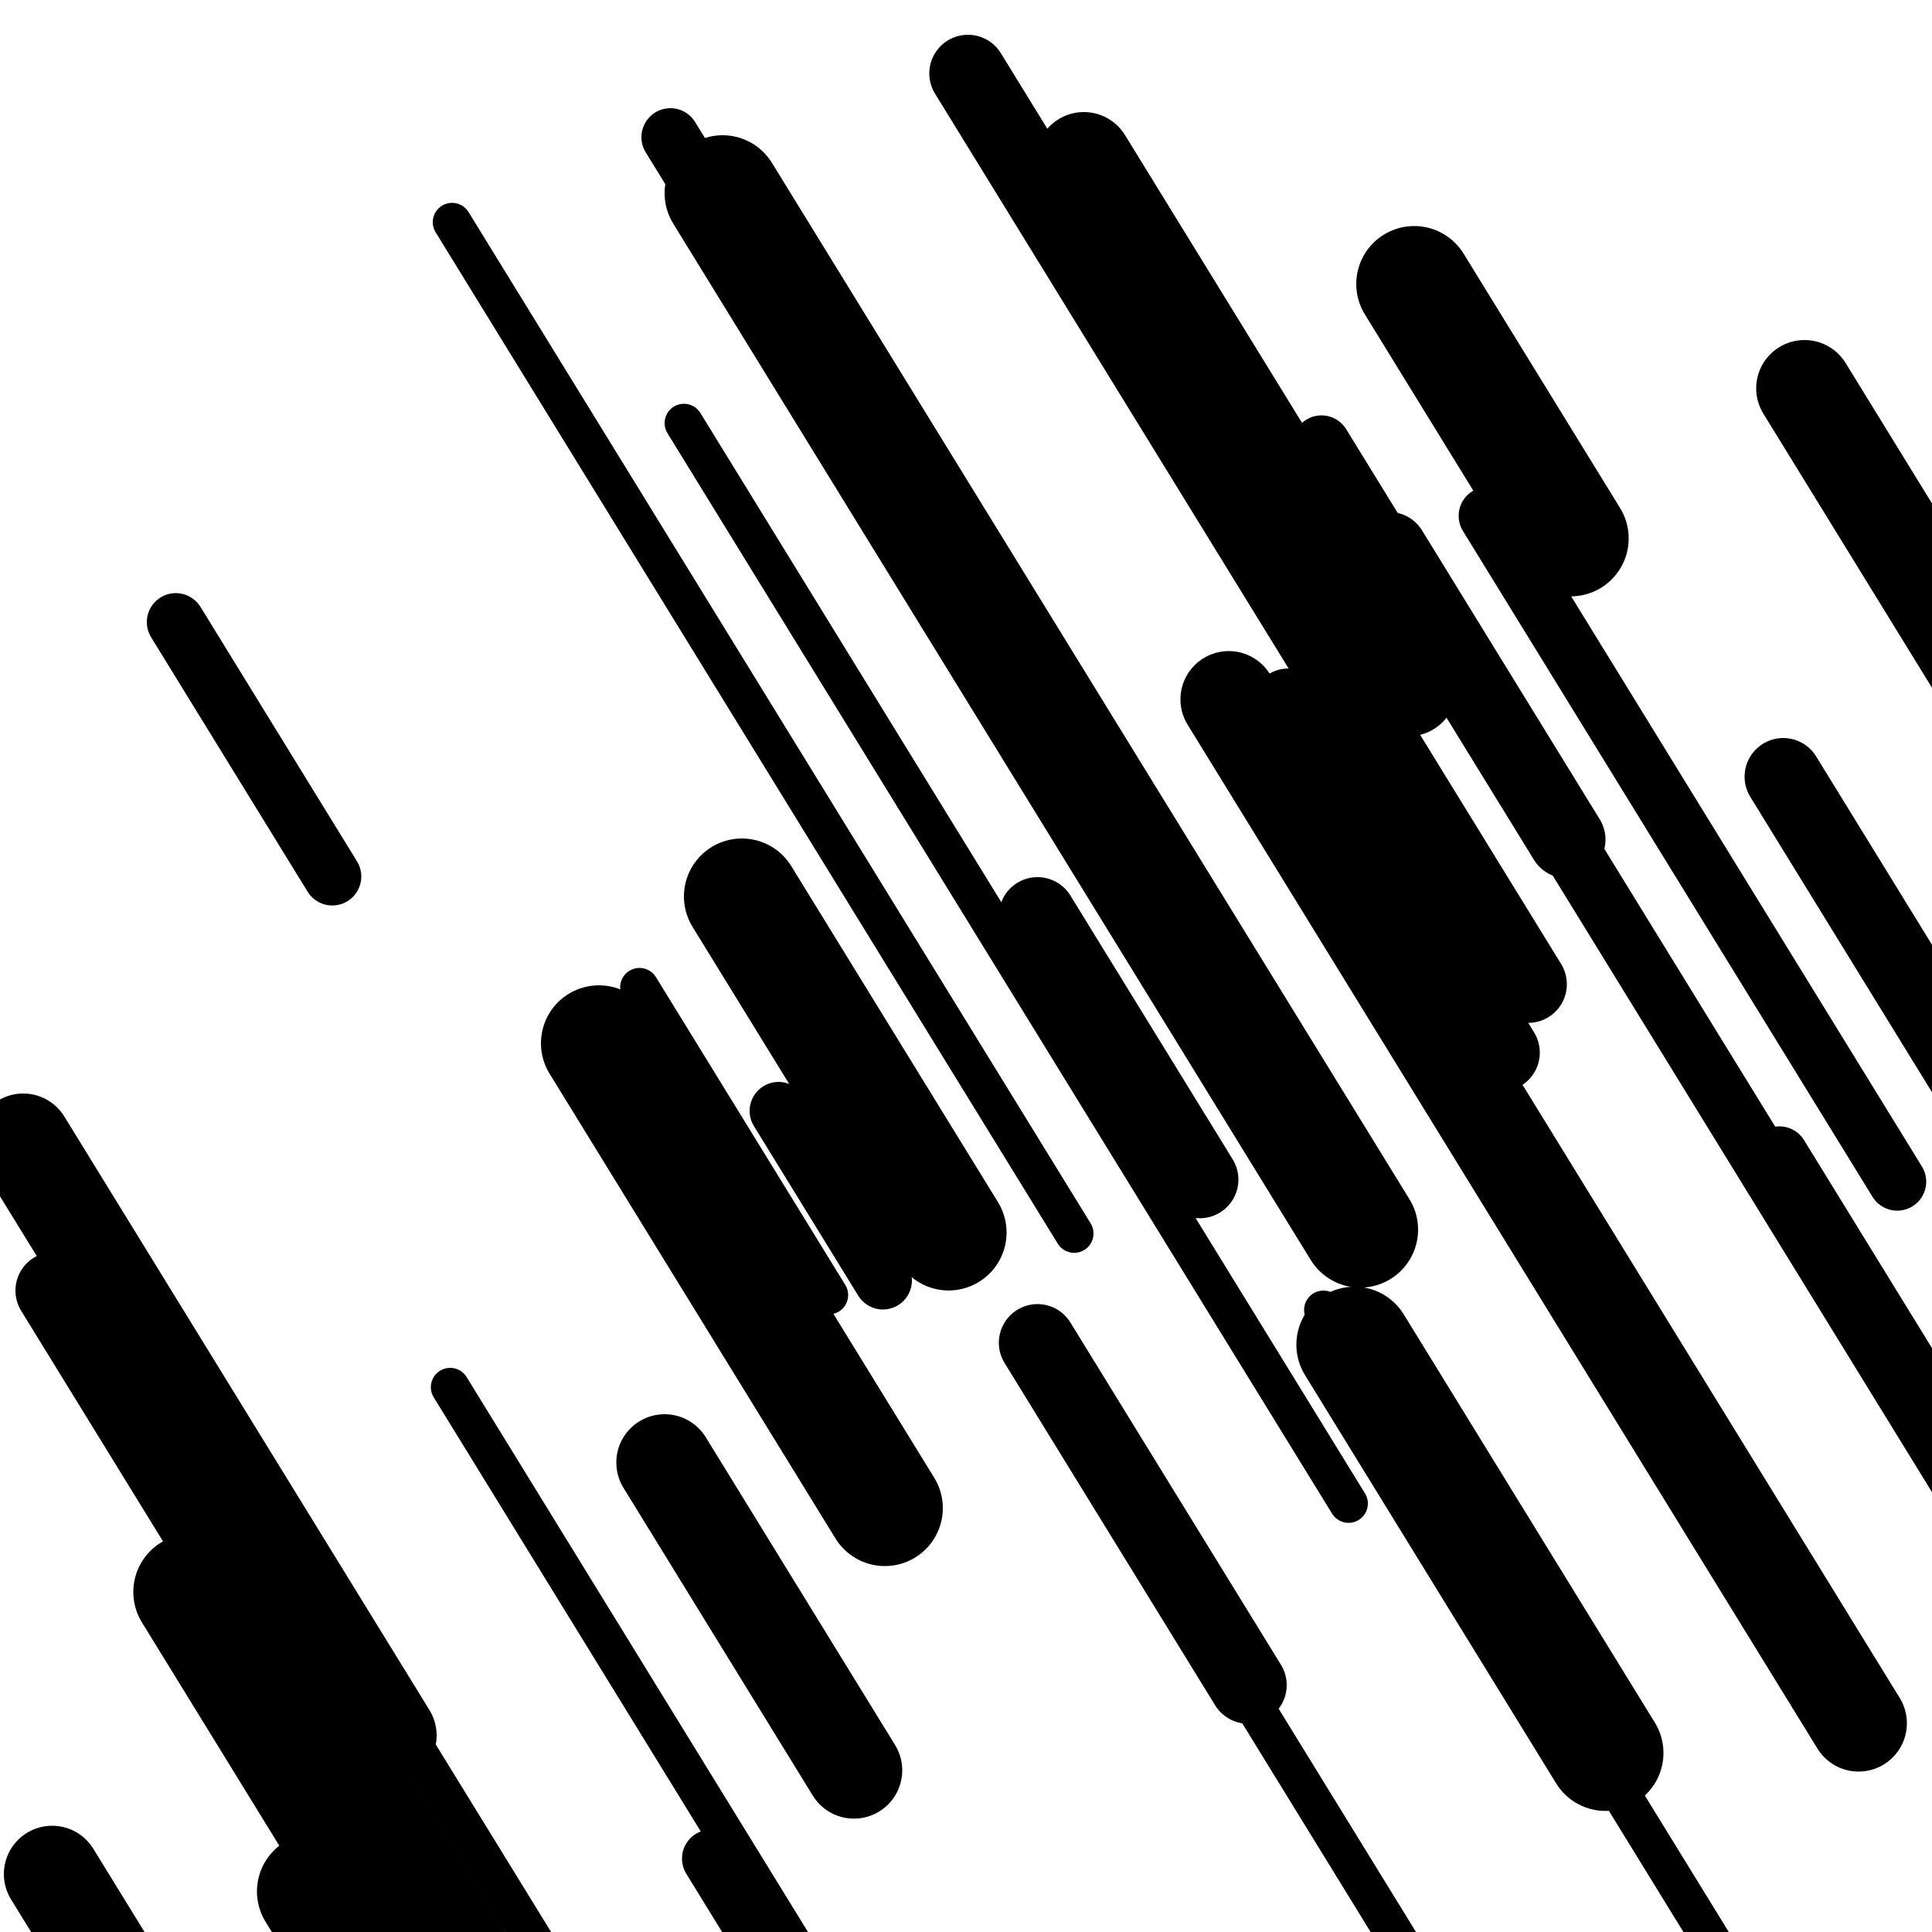 <svg viewBox="0 0 1000 1000" height="1000" width="1000" xmlns="http://www.w3.org/2000/svg">
<rect x="0" y="0" width="1000" height="1000" fill="#ffffff"></rect>
<line opacity="0.8" x1="584" y1="777" x2="850" y2="1209.421" stroke="hsl(26, 20%, 30%)" stroke-width="20" stroke-linecap="round" /><line opacity="0.8" x1="354" y1="219" x2="698" y2="778.221" stroke="hsl(26, 20%, 30%)" stroke-width="20" stroke-linecap="round" /><line opacity="0.8" x1="685" y1="678" x2="928" y2="1073.031" stroke="hsl(6, 20%, 20%)" stroke-width="20" stroke-linecap="round" /><line opacity="0.8" x1="233" y1="718" x2="556" y2="1243.083" stroke="hsl(176, 20%, 50%)" stroke-width="20" stroke-linecap="round" /><line opacity="0.8" x1="234" y1="115" x2="556" y2="638.457" stroke="hsl(6, 20%, 20%)" stroke-width="20" stroke-linecap="round" /><line opacity="0.8" x1="331" y1="511" x2="429" y2="670.313" stroke="hsl(176, 20%, 50%)" stroke-width="20" stroke-linecap="round" /><line opacity="0.8" x1="212" y1="900" x2="554" y2="1455.97" stroke="hsl(6, 20%, 20%)" stroke-width="20" stroke-linecap="round" /><line opacity="0.8" x1="684" y1="230" x2="1019" y2="774.59" stroke="hsl(26, 20%, 30%)" stroke-width="30" stroke-linecap="round" /><line opacity="0.8" x1="403" y1="575" x2="457" y2="662.785" stroke="hsl(196, 20%, 60%)" stroke-width="30" stroke-linecap="round" /><line opacity="0.8" x1="347" y1="71" x2="481" y2="288.836" stroke="hsl(26, 20%, 30%)" stroke-width="30" stroke-linecap="round" /><line opacity="0.8" x1="921" y1="598" x2="1263" y2="1153.97" stroke="hsl(176, 20%, 50%)" stroke-width="30" stroke-linecap="round" /><line opacity="0.8" x1="91" y1="322" x2="172" y2="453.677" stroke="hsl(176, 20%, 50%)" stroke-width="30" stroke-linecap="round" /><line opacity="0.8" x1="770" y1="267" x2="982" y2="611.636" stroke="hsl(196, 20%, 60%)" stroke-width="30" stroke-linecap="round" /><line opacity="0.8" x1="368" y1="962" x2="693" y2="1490.334" stroke="hsl(26, 20%, 30%)" stroke-width="30" stroke-linecap="round" /><line opacity="0.8" x1="537" y1="474" x2="621" y2="610.554" stroke="hsl(6, 20%, 20%)" stroke-width="40" stroke-linecap="round" /><line opacity="0.8" x1="719" y1="285" x2="811" y2="434.559" stroke="hsl(26, 20%, 30%)" stroke-width="40" stroke-linecap="round" /><line opacity="0.8" x1="667" y1="366" x2="777" y2="544.821" stroke="hsl(196, 20%, 60%)" stroke-width="40" stroke-linecap="round" /><line opacity="0.8" x1="28" y1="668" x2="249" y2="1027.267" stroke="hsl(176, 20%, 50%)" stroke-width="40" stroke-linecap="round" /><line opacity="0.8" x1="537" y1="695" x2="646" y2="872.195" stroke="hsl(176, 20%, 50%)" stroke-width="40" stroke-linecap="round" /><line opacity="0.8" x1="501" y1="38" x2="791" y2="509.437" stroke="hsl(216, 20%, 70%)" stroke-width="40" stroke-linecap="round" /><line opacity="0.8" x1="923" y1="402" x2="1113" y2="710.872" stroke="hsl(26, 20%, 30%)" stroke-width="40" stroke-linecap="round" /><line opacity="0.8" x1="636" y1="362" x2="962" y2="891.96" stroke="hsl(196, 20%, 60%)" stroke-width="50" stroke-linecap="round" /><line opacity="0.8" x1="344" y1="757" x2="442" y2="916.313" stroke="hsl(6, 20%, 20%)" stroke-width="50" stroke-linecap="round" /><line opacity="0.8" x1="27" y1="970" x2="270" y2="1365.031" stroke="hsl(6, 20%, 20%)" stroke-width="50" stroke-linecap="round" /><line opacity="0.8" x1="561" y1="83" x2="729" y2="356.108" stroke="hsl(176, 20%, 50%)" stroke-width="50" stroke-linecap="round" /><line opacity="0.8" x1="934" y1="201" x2="1186" y2="610.662" stroke="hsl(26, 20%, 30%)" stroke-width="50" stroke-linecap="round" /><line opacity="0.8" x1="189" y1="929" x2="239" y2="1010.282" stroke="hsl(26, 20%, 30%)" stroke-width="50" stroke-linecap="round" /><line opacity="0.8" x1="12" y1="591" x2="201" y2="898.247" stroke="hsl(26, 20%, 30%)" stroke-width="50" stroke-linecap="round" /><line opacity="0.8" x1="374" y1="100" x2="704" y2="636.462" stroke="hsl(216, 20%, 70%)" stroke-width="60" stroke-linecap="round" /><line opacity="0.8" x1="310" y1="540" x2="458" y2="780.595" stroke="hsl(216, 20%, 70%)" stroke-width="60" stroke-linecap="round" /><line opacity="0.8" x1="163" y1="979" x2="507" y2="1538.221" stroke="hsl(216, 20%, 70%)" stroke-width="60" stroke-linecap="round" /><line opacity="0.8" x1="384" y1="464" x2="491" y2="637.944" stroke="hsl(26, 20%, 30%)" stroke-width="60" stroke-linecap="round" /><line opacity="0.8" x1="701" y1="696" x2="831" y2="907.334" stroke="hsl(216, 20%, 70%)" stroke-width="60" stroke-linecap="round" /><line opacity="0.8" x1="99" y1="824" x2="440" y2="1378.344" stroke="hsl(26, 20%, 30%)" stroke-width="60" stroke-linecap="round" /><line opacity="0.8" x1="732" y1="147" x2="813" y2="278.677" stroke="hsl(176, 20%, 50%)" stroke-width="60" stroke-linecap="round" /></svg>